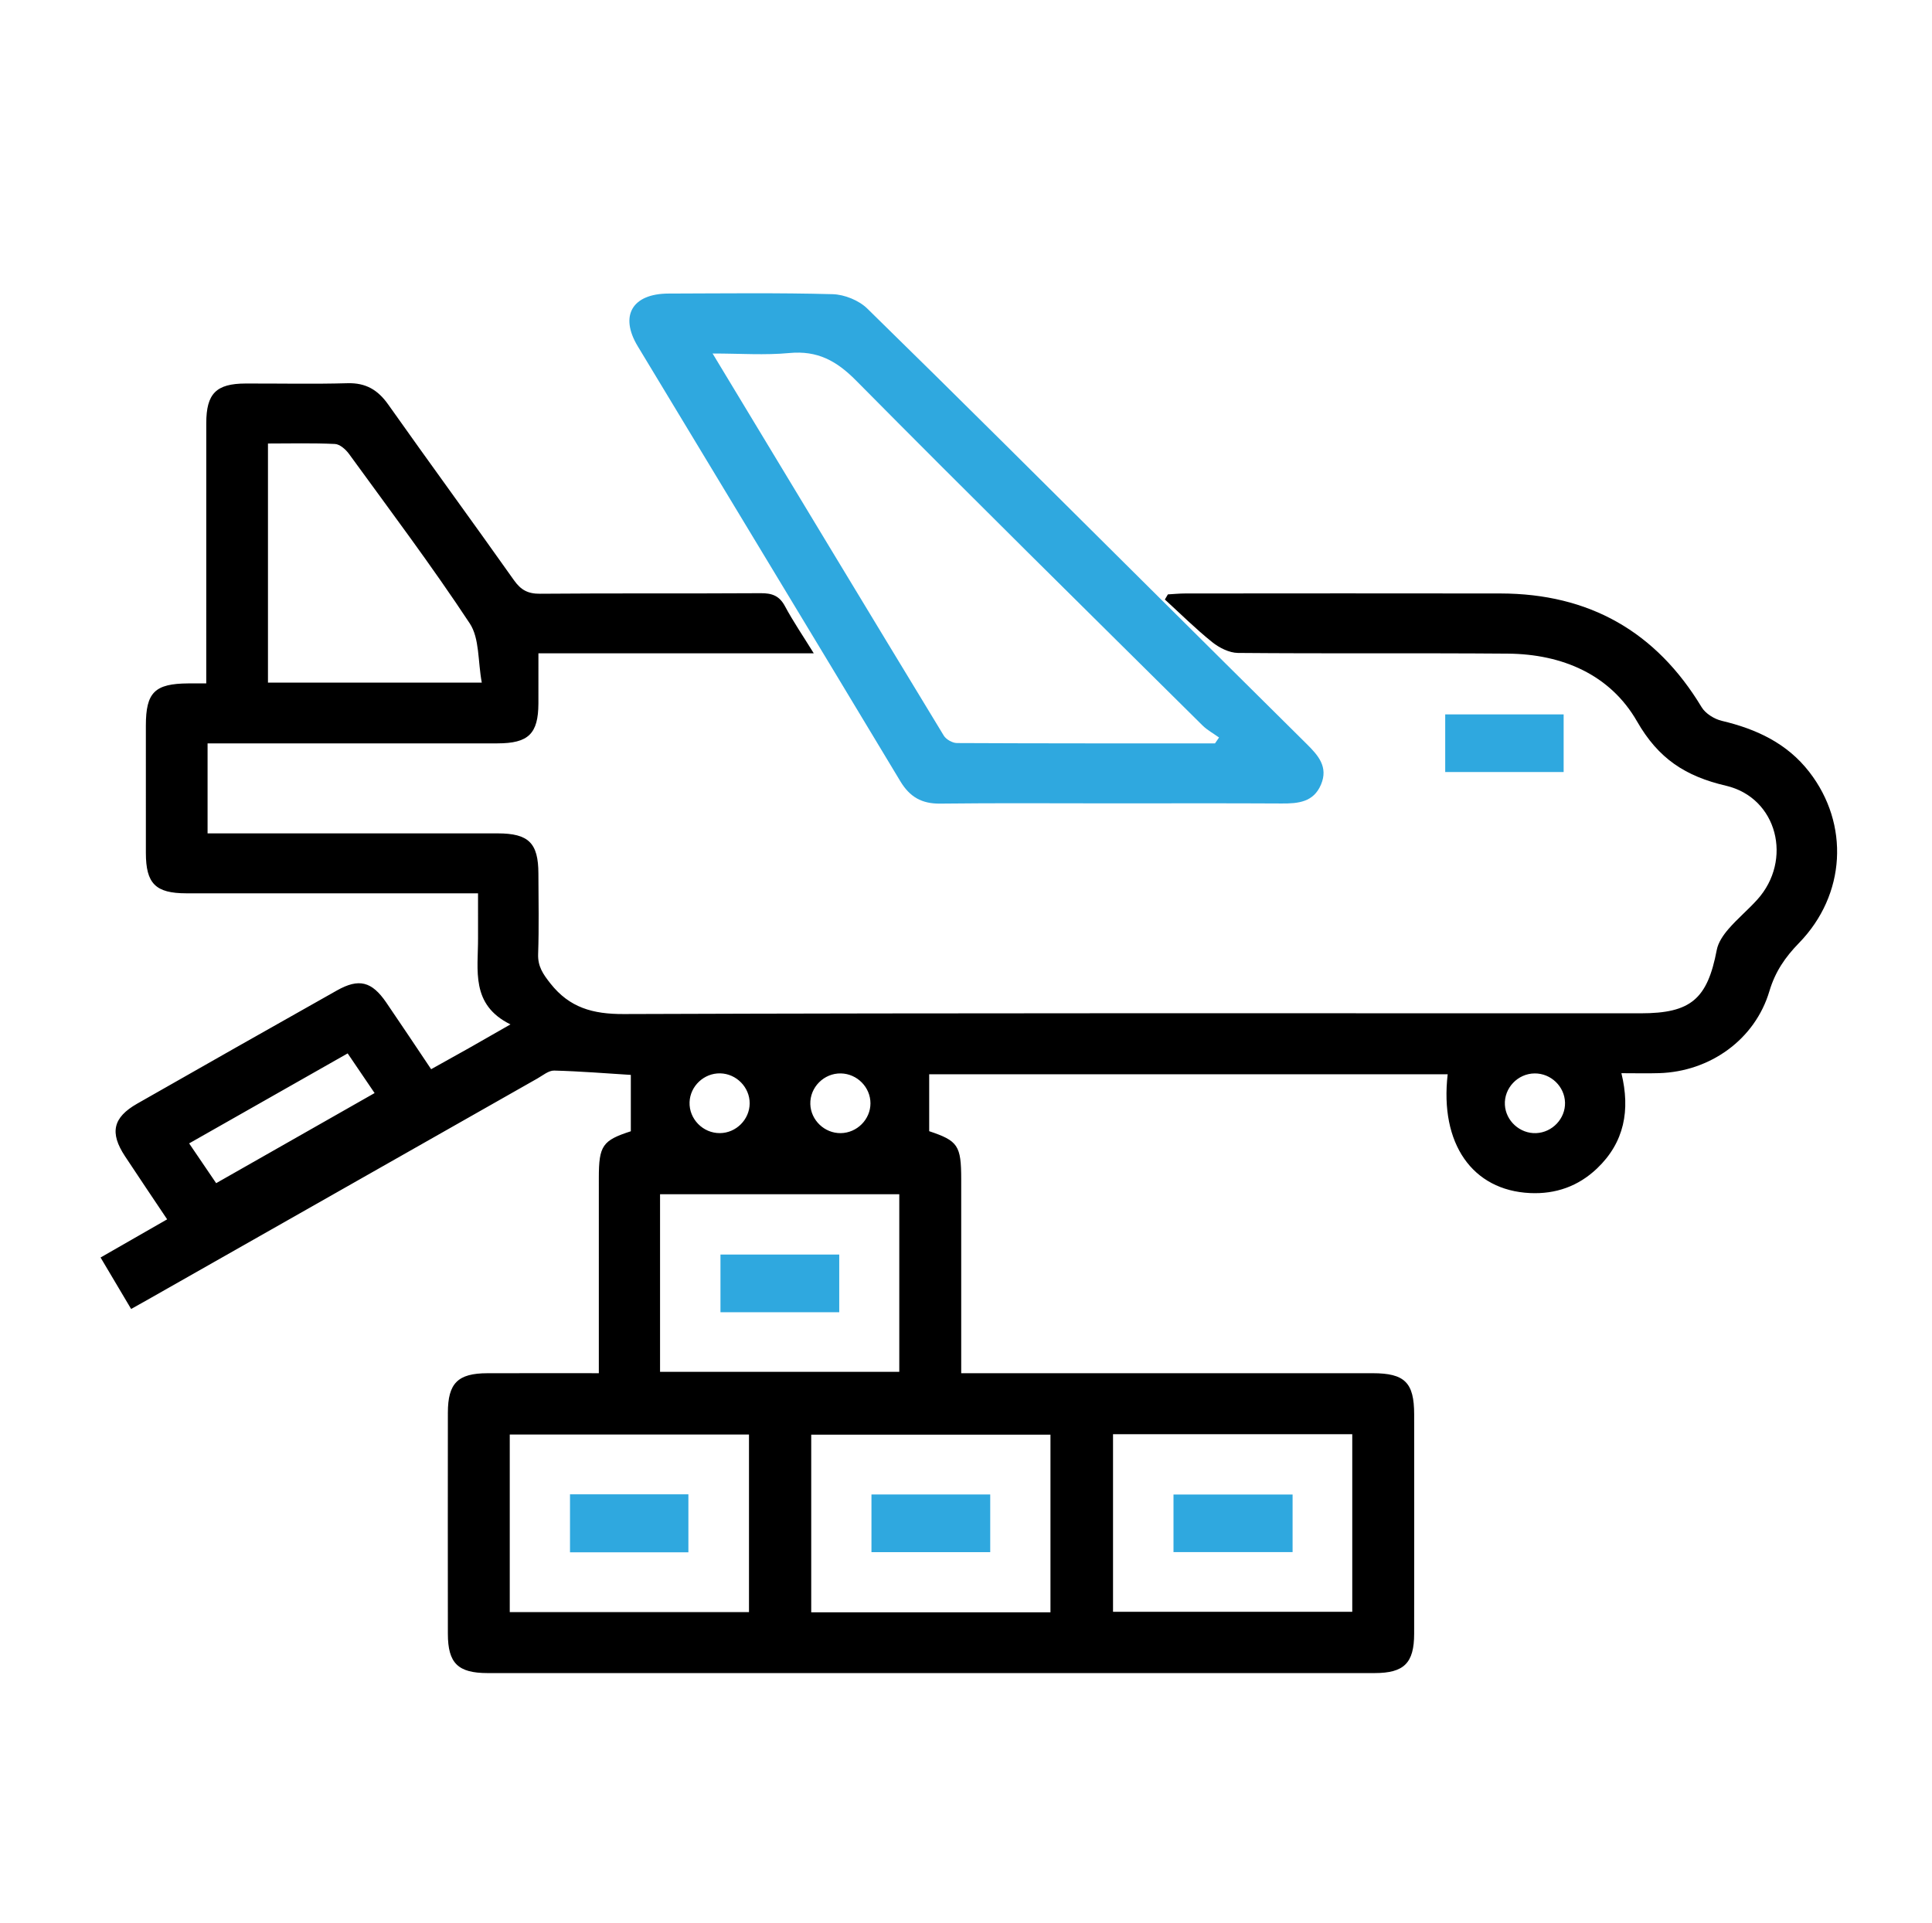 <?xml version="1.0" encoding="utf-8"?>
<!-- Generator: Adobe Illustrator 16.0.0, SVG Export Plug-In . SVG Version: 6.00 Build 0)  -->
<!DOCTYPE svg PUBLIC "-//W3C//DTD SVG 1.1//EN" "http://www.w3.org/Graphics/SVG/1.1/DTD/svg11.dtd">
<svg version="1.1" id="Layer_1" xmlns="http://www.w3.org/2000/svg" xmlns:xlink="http://www.w3.org/1999/xlink" x="0px" y="0px"
	 width="438.759px" height="436.79px" viewBox="0 0 438.759 436.79" enable-background="new 0 0 438.759 436.79"
	 xml:space="preserve">
<g>
	<path fill-rule="evenodd" clip-rule="evenodd" d="M135.995,311.935c0-15.188-0.002-29.789,0.001-44.389
		c0.001-7.311,0.848-8.494,7.266-10.567c0-4.299,0-8.491,0-12.804c-5.582-0.346-11.489-0.831-17.406-0.983
		c-1.252-0.032-2.571,1.094-3.8,1.79c-29.489,16.732-58.97,33.478-88.454,50.22c-1.113,0.633-2.232,1.254-3.822,2.147
		c-2.244-3.783-4.455-7.508-6.941-11.696c4.972-2.851,9.846-5.645,15.121-8.67c-3.328-4.978-6.482-9.639-9.577-14.34
		c-3.51-5.331-2.748-8.786,2.771-11.936c15.097-8.611,30.217-17.183,45.361-25.714c5-2.817,7.919-2.063,11.209,2.744
		c3.367,4.92,6.66,9.89,10.189,15.144c2.948-1.646,5.78-3.208,8.597-4.8c2.825-1.595,5.635-3.217,9.416-5.378
		c-9.112-4.491-7.324-12.348-7.361-19.633c-0.017-3.231-0.003-6.463-0.003-10.139c-1.896,0-3.422,0-4.949,0
		c-20.428,0-40.855,0.008-61.284-0.005c-6.999-0.004-9.189-2.194-9.201-9.164c-0.016-9.65-0.011-19.3-0.002-28.95
		c0.007-7.541,2.015-9.523,9.648-9.569c1.139-0.007,2.278,0,4.066,0c0-1.635,0-3.129,0-4.623c0-18.164-0.01-36.329,0.005-54.493
		c0.006-6.727,2.249-8.985,8.92-9.006c7.714-0.023,15.433,0.15,23.141-0.068c4.185-0.119,6.917,1.521,9.272,4.854
		c9.434,13.35,19.098,26.54,28.537,39.887c1.566,2.214,3.157,3.104,5.928,3.081c16.712-0.142,33.427-0.019,50.14-0.125
		c2.563-0.016,4.219,0.594,5.48,2.949c1.851,3.458,4.079,6.717,6.544,10.704c-21.199,0-41.661,0-62.53,0
		c0,4.086,0.012,7.739-0.003,11.393c-0.028,6.882-2.252,9.064-9.307,9.067c-20.285,0.011-40.57,0.004-60.855,0.004
		c-1.556,0-3.112,0-4.97,0c0,6.794,0,13.368,0,20.438c1.549,0,3.071,0,4.592,0c20.428,0,40.856-0.008,61.284,0.004
		c7.033,0.004,9.236,2.182,9.255,9.11c0.018,6.102,0.151,12.21-0.061,18.305c-0.099,2.813,1.129,4.577,2.791,6.682
		c4.346,5.501,9.608,6.969,16.626,6.945c76.997-0.271,153.995-0.169,230.993-0.169c11.375-0.001,15.134-3.233,17.26-14.402
		c0.321-1.684,1.468-3.361,2.626-4.708c2.036-2.367,4.474-4.388,6.569-6.709c8.093-8.958,4.608-23.136-7.108-25.878
		c-9.222-2.159-15.331-6.134-20.193-14.615c-6.086-10.617-16.979-15.295-29.351-15.391C322,148.32,301.57,148.5,281.145,148.32
		c-1.977-0.017-4.25-1.167-5.85-2.451c-3.758-3.016-7.189-6.431-10.752-9.685c0.228-0.388,0.457-0.775,0.684-1.163
		c1.325-0.073,2.651-0.209,3.977-0.209c23.856-0.013,47.713-0.042,71.569,0c20.113,0.036,35.308,8.645,45.665,25.83
		c0.874,1.449,2.877,2.698,4.58,3.102c7.866,1.864,14.822,5.094,19.875,11.618c9.177,11.846,8.322,27.894-2.339,38.848
		c-3.135,3.221-5.403,6.509-6.724,10.944c-3.273,10.999-13.486,18.269-25.028,18.62c-2.697,0.082-5.4,0.012-8.581,0.012
		c2.048,8.391,0.681,15.714-5.527,21.633c-4.231,4.034-9.371,5.869-15.221,5.597c-13.115-0.612-20.527-11.241-18.704-26.985
		c-39.37,0-78.719,0-117.749,0c0,4.421,0,8.615,0,12.93c6.551,2.195,7.27,3.237,7.271,10.979c0,14.46,0,28.922,0,43.995
		c1.715,0,3.22,0,4.725,0c29.569,0,59.139-0.005,88.708,0.003c7.295,0.002,9.43,2.121,9.434,9.36
		c0.012,16.604,0.017,33.207-0.003,49.811c-0.007,6.674-2.286,8.946-8.996,8.947c-67.141,0.01-134.281,0.01-201.422,0
		c-6.741-0.001-9.018-2.252-9.026-8.909c-0.019-16.746-0.017-33.491,0-50.236c0.007-6.706,2.256-8.952,8.956-8.97
		C118.929,311.918,127.19,311.935,135.995,311.935z M109.414,155.066c-0.915-4.941-0.495-10.057-2.729-13.446
		c-8.666-13.141-18.152-25.749-27.416-38.496c-0.743-1.022-2.084-2.215-3.198-2.269c-5.068-0.243-10.156-0.106-15.215-0.106
		c0,18.443,0,36.352,0,54.317C76.797,155.066,92.44,155.066,109.414,155.066z M149.898,311.63c18.39,0,36.423,0,54.33,0
		c0-13.683,0-27.061,0-40.343c-18.28,0-36.212,0-54.33,0C149.898,284.79,149.898,298.065,149.898,311.63z M170.096,325.863
		c-18.387,0-36.42,0-54.33,0c0,13.683,0,27.06,0,40.345c18.279,0,36.212,0,54.33,0C170.096,352.706,170.096,339.431,170.096,325.863
		z M238.561,366.248c0-13.716,0-27.092,0-40.351c-18.341,0-36.375,0-54.331,0c0,13.614,0,26.891,0,40.351
		C202.39,366.248,220.322,366.248,238.561,366.248z M252.769,366.132c18.39,0,36.423,0,54.33,0c0-13.684,0-27.061,0-40.343
		c-18.279,0-36.213,0-54.33,0C252.769,339.292,252.769,352.567,252.769,366.132z M42.953,259.734
		c2.167,3.188,4.103,6.039,6.137,9.034c12.167-6.92,23.938-13.616,35.982-20.467c-2.209-3.256-4.094-6.031-6.117-9.012
		C66.916,246.126,55.114,252.829,42.953,259.734z M163.564,243.824c-3.677-0.078-6.832,2.887-6.964,6.542
		c-0.139,3.818,3.051,7.07,6.899,7.033c3.678-0.033,6.733-3.088,6.752-6.753C170.272,246.996,167.24,243.902,163.564,243.824z
		 M197.683,250.636c0.003-3.661-3.021-6.724-6.712-6.798c-3.844-0.078-7.061,3.153-6.946,6.977c0.11,3.655,3.244,6.641,6.919,6.587
		C194.631,257.351,197.681,254.288,197.683,250.636z M355.418,250.46c-0.099-3.663-3.203-6.647-6.889-6.622
		c-3.852,0.025-6.984,3.337-6.767,7.152c0.208,3.646,3.432,6.561,7.093,6.411C352.536,257.252,355.515,254.102,355.418,250.46z"/>
	<path fill-rule="evenodd" clip-rule="evenodd" fill="#2FA8DF" d="M252.502,182.493c-12.997,0-25.997-0.098-38.993,0.056
		c-4.199,0.05-6.907-1.528-9.049-5.091c-19.825-32.969-39.768-65.869-59.634-98.814c-4.187-6.944-1.23-11.938,7.002-11.959
		c12.427-0.031,24.858-0.197,37.276,0.142c2.677,0.074,5.951,1.401,7.85,3.259c20.864,20.407,41.512,41.033,62.217,61.602
		c12.508,12.425,25,24.865,37.532,37.266c2.631,2.604,5.012,5.229,3.292,9.282c-1.699,3.999-5.166,4.307-8.928,4.285
		C278.213,182.447,265.357,182.493,252.502,182.493z M275.929,168.864c0.306-0.444,0.61-0.889,0.917-1.333
		c-1.262-0.91-2.675-1.671-3.766-2.751c-26.274-26.05-52.632-52.021-78.65-78.321c-4.461-4.509-8.78-6.868-15.174-6.264
		c-5.536,0.523-11.161,0.108-17.424,0.108c17.82,29.509,35.116,58.18,52.5,86.797c0.527,0.869,1.97,1.686,2.99,1.691
		C236.857,168.89,256.394,168.864,275.929,168.864z"/>
	<path fill-rule="evenodd" clip-rule="evenodd" fill="#2FA8DF" d="M328.209,175.379c0-4.485,0-8.68,0-13.098
		c8.972,0,17.758,0,26.895,0c0,4.192,0,8.491,0,13.098C346.342,175.379,337.453,175.379,328.209,175.379z"/>
	<path fill-rule="evenodd" clip-rule="evenodd" fill="#2FA8DF" d="M163.619,298.085c0-4.415,0-8.609,0-13.104
		c8.924,0,17.813,0,26.972,0c0,4.291,0,8.583,0,13.104C181.69,298.085,172.903,298.085,163.619,298.085z"/>
	<path fill-rule="evenodd" clip-rule="evenodd" fill="#2FA8DF" d="M156.334,352.621c-9.004,0-17.79,0-26.887,0
		c0-4.31,0-8.605,0-13.172c8.876,0,17.764,0,26.887,0C156.334,343.736,156.334,347.931,156.334,352.621z"/>
	<path fill-rule="evenodd" clip-rule="evenodd" fill="#2FA8DF" d="M197.909,352.588c0-4.415,0-8.609,0-13.104
		c8.922,0,17.811,0,26.971,0c0,4.287,0,8.581,0,13.104C215.982,352.588,207.197,352.588,197.909,352.588z"/>
	<path fill-rule="evenodd" clip-rule="evenodd" fill="#2FA8DF" d="M293.549,339.495c0,4.459,0,8.653,0,13.08
		c-9.067,0-17.954,0-27.048,0c0-4.378,0-8.573,0-13.08C275.388,339.495,284.276,339.495,293.549,339.495z"/>
</g>
<g>
</g>
<g>
</g>
<g>
</g>
<g>
</g>
<g>
</g>
<g>
</g>
<g>
</g>
<g>
</g>
<g>
</g>
<g>
</g>
<g>
</g>
<g>
</g>
<g>
</g>
<g>
</g>
<g>
</g>
</svg>
